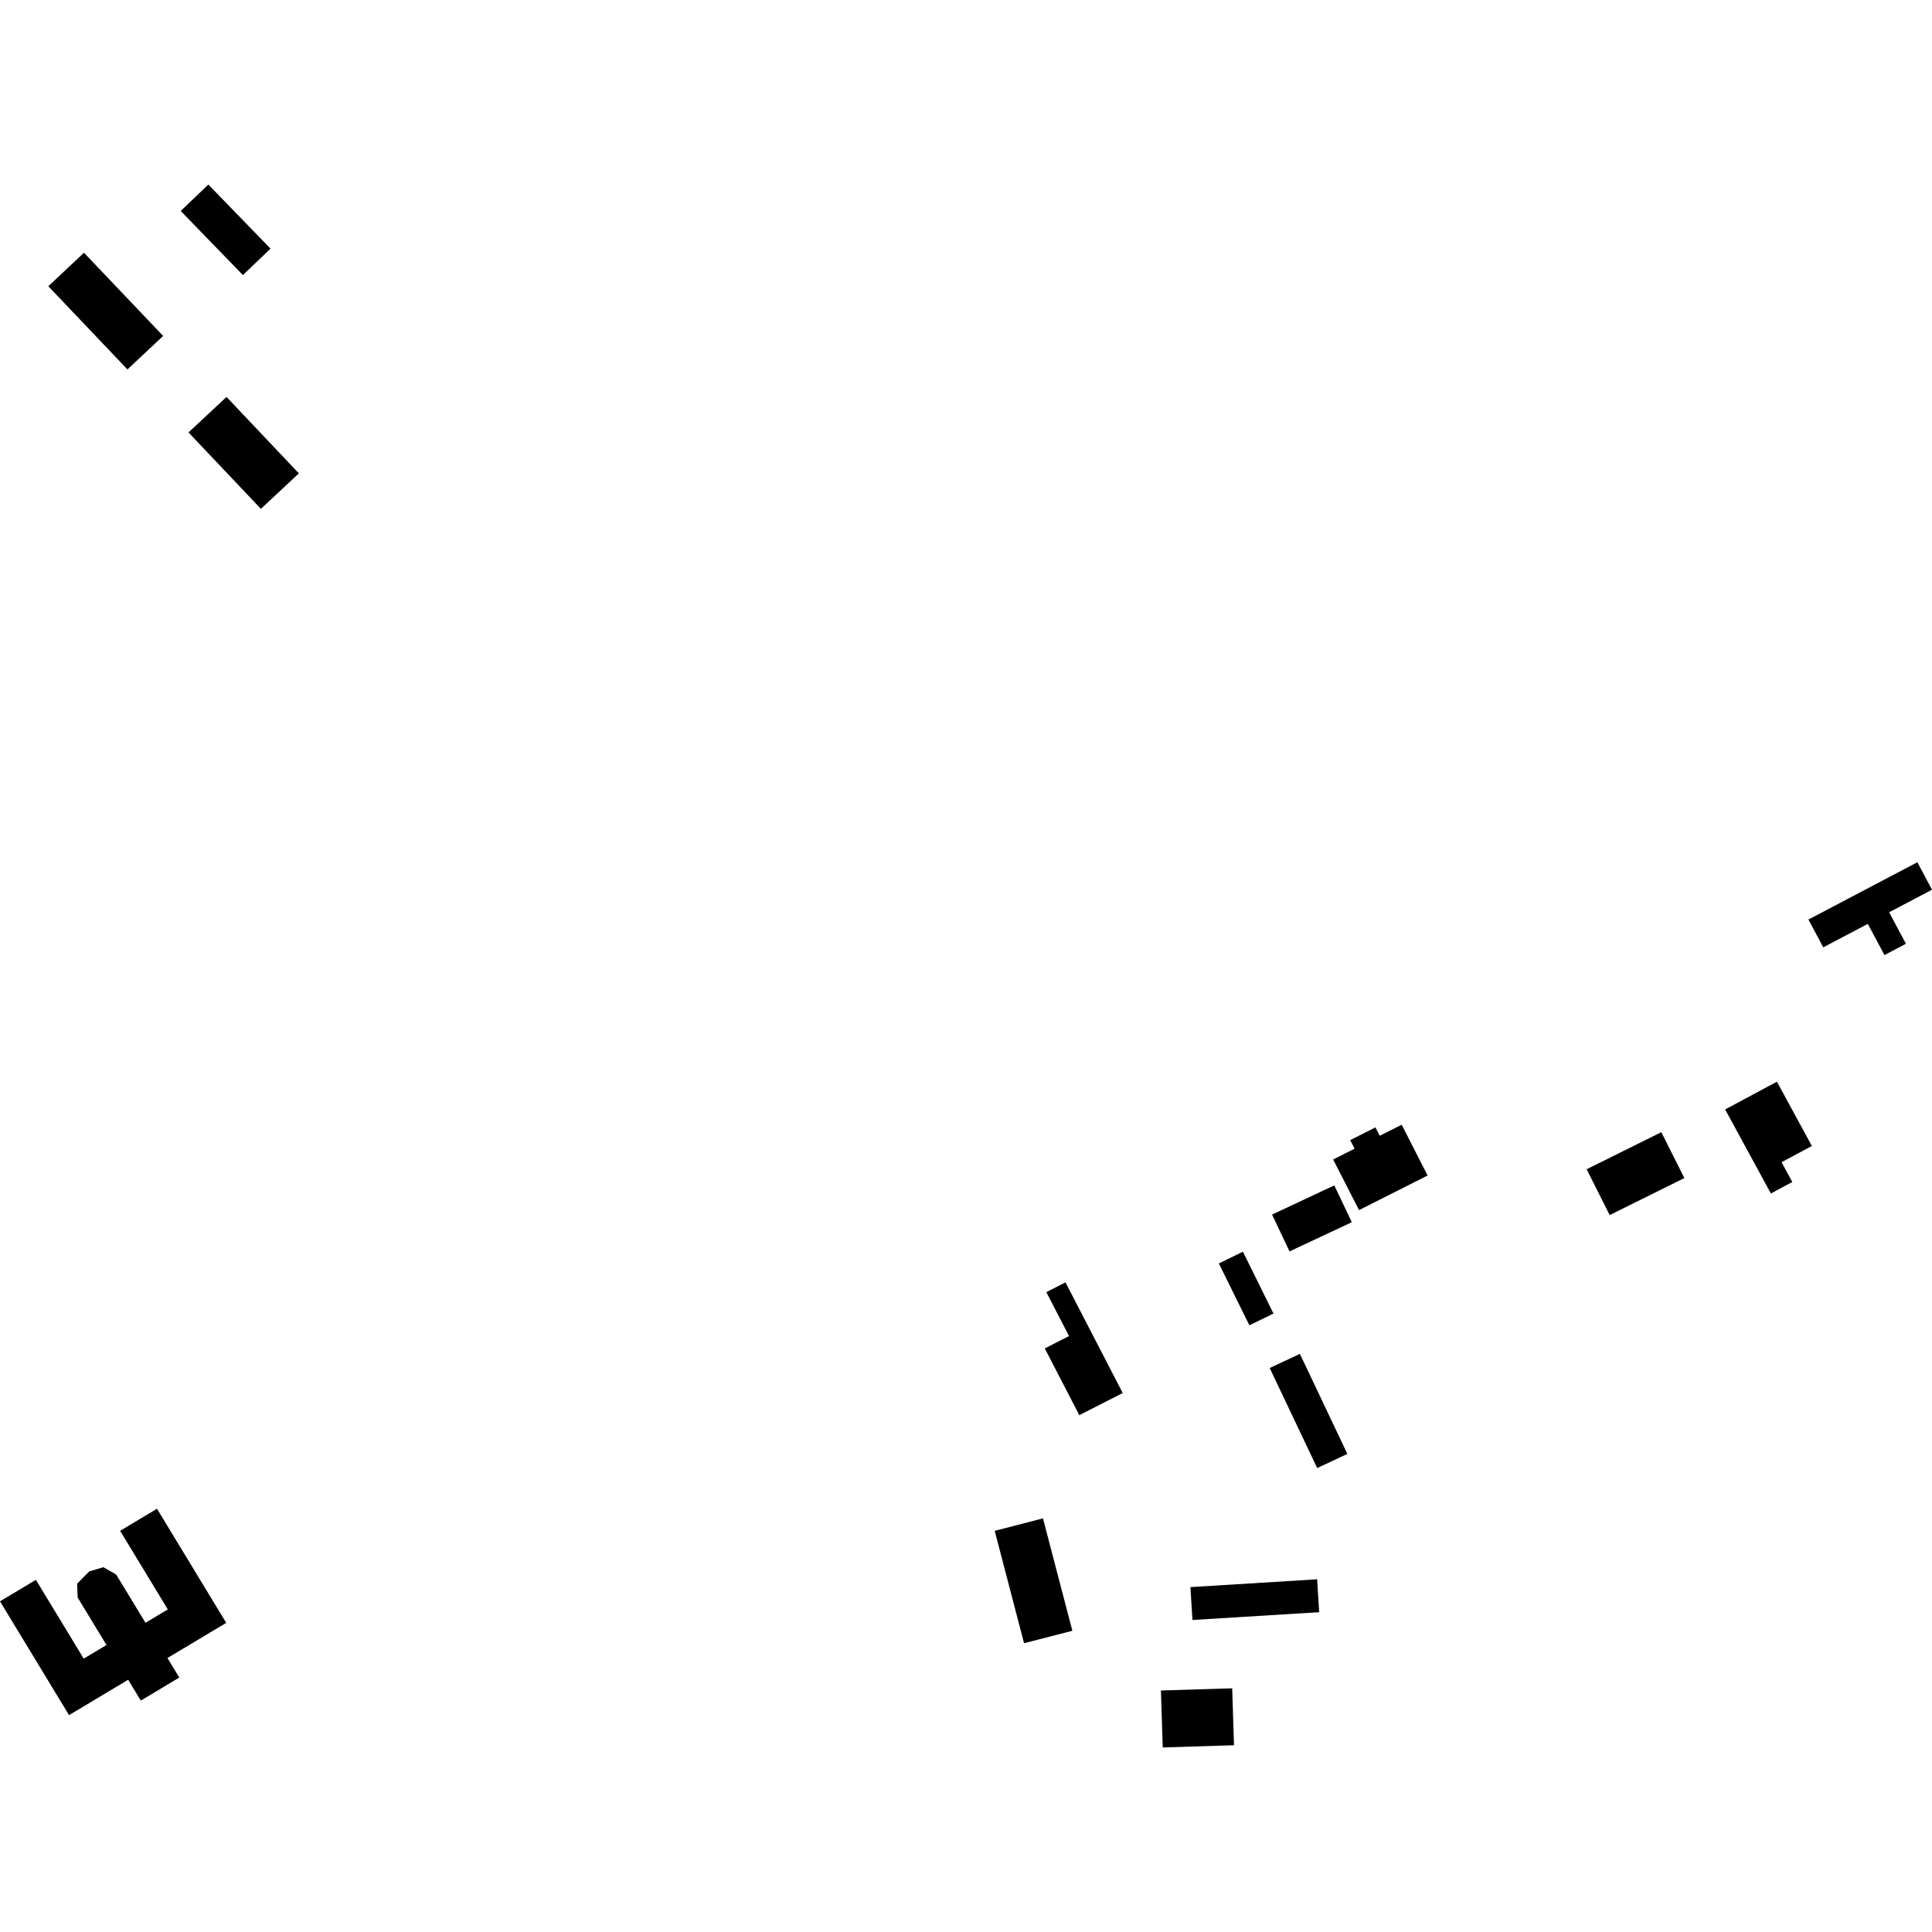 <?xml version="1.0" encoding="utf-8" standalone="no"?>
<!DOCTYPE svg PUBLIC "-//W3C//DTD SVG 1.1//EN"
  "http://www.w3.org/Graphics/SVG/1.1/DTD/svg11.dtd">
<!-- Created with matplotlib (https://matplotlib.org/) -->
<svg height="288pt" version="1.1" viewBox="0 0 288 288" width="288pt" xmlns="http://www.w3.org/2000/svg" xmlns:xlink="http://www.w3.org/1999/xlink">
 <defs>
  <style type="text/css">
*{stroke-linecap:butt;stroke-linejoin:round;}
  </style>
 </defs>
 <g id="figure_1">
  <g id="patch_1">
   <path d="M 0 288 
L 288 288 
L 288 0 
L 0 0 
z
" style="fill:none;opacity:0;"/>
  </g>
  <g id="axes_1">
   <g id="PatchCollection_1">
    <path clip-path="url(#p347c80ddd9)" d="M 24.96 247.162 
L 26.725 250.069 
L 20.989 253.503 
L 19.104 250.397 
L 10.292 255.673 
L 0 238.707 
L 5.353 235.503 
L 12.478 247.25 
L 15.874 245.22 
L 11.583 238.15 
L 11.49 236.088 
L 13.302 234.245 
L 15.415 233.621 
L 17.32 234.716 
L 21.686 241.905 
L 25.014 239.913 
L 17.908 228.198 
L 23.405 224.907 
L 33.722 241.917 
L 24.96 247.162 
"/>
    <path clip-path="url(#p347c80ddd9)" d="M 201.274 169.956 
L 205.035 168.058 
L 205.676 169.308 
L 208.947 167.66 
L 212.81 175.23 
L 202.589 180.387 
L 198.732 172.842 
L 201.921 171.231 
L 201.274 169.956 
"/>
    <path clip-path="url(#p347c80ddd9)" d="M 189.623 181.056 
L 198.9 176.704 
L 201.513 182.193 
L 192.23 186.544 
L 189.623 181.056 
"/>
    <path clip-path="url(#p347c80ddd9)" d="M 167.362 207.655 
L 160.89 210.958 
L 155.745 201.006 
L 159.361 199.164 
L 155.975 192.619 
L 158.831 191.158 
L 167.362 207.655 
"/>
    <path clip-path="url(#p347c80ddd9)" d="M 181.69 188.339 
L 185.281 186.591 
L 189.836 195.811 
L 186.244 197.559 
L 181.69 188.339 
"/>
    <path clip-path="url(#p347c80ddd9)" d="M 189.272 203.929 
L 193.775 201.818 
L 200.848 216.733 
L 196.351 218.837 
L 189.272 203.929 
"/>
    <path clip-path="url(#p347c80ddd9)" d="M 173.056 251.998 
L 183.683 251.672 
L 183.949 260.159 
L 173.328 260.491 
L 173.056 251.998 
"/>
    <path clip-path="url(#p347c80ddd9)" d="M 177.453 236.589 
L 196.343 235.423 
L 196.649 240.329 
L 177.758 241.488 
L 177.453 236.589 
"/>
    <path clip-path="url(#p347c80ddd9)" d="M 148.28 228.2 
L 155.474 226.341 
L 159.855 243.098 
L 152.654 244.951 
L 148.28 228.2 
"/>
    <path clip-path="url(#p347c80ddd9)" d="M 236.517 174.298 
L 247.65 168.773 
L 251.086 175.612 
L 239.953 181.131 
L 236.517 174.298 
"/>
    <path clip-path="url(#p347c80ddd9)" d="M 265.575 173.25 
L 267.177 176.195 
L 263.982 177.912 
L 257.165 165.384 
L 264.883 161.245 
L 270.091 170.828 
L 265.575 173.25 
"/>
    <path clip-path="url(#p347c80ddd9)" d="M 28.1 64.461 
L 33.768 59.17 
L 44.553 70.568 
L 38.891 75.853 
L 28.1 64.461 
"/>
    <path clip-path="url(#p347c80ddd9)" d="M 26.94 31.451 
L 31.055 27.509 
L 40.325 37.063 
L 36.211 41.004 
L 26.94 31.451 
"/>
    <path clip-path="url(#p347c80ddd9)" d="M 7.202 42.671 
L 12.518 37.674 
L 24.321 50.079 
L 18.999 55.07 
L 7.202 42.671 
"/>
    <path clip-path="url(#p347c80ddd9)" d="M 278.433 137.722 
L 271.791 141.219 
L 269.58 137.074 
L 285.82 128.533 
L 288 132.627 
L 281.61 135.993 
L 284.116 140.687 
L 280.915 142.373 
L 278.433 137.722 
"/>
   </g>
  </g>
 </g>
 <defs>
  <clipPath id="p347c80ddd9">
   <rect height="232.982" width="288" x="0" y="27.509"/>
  </clipPath>
 </defs>
</svg>
